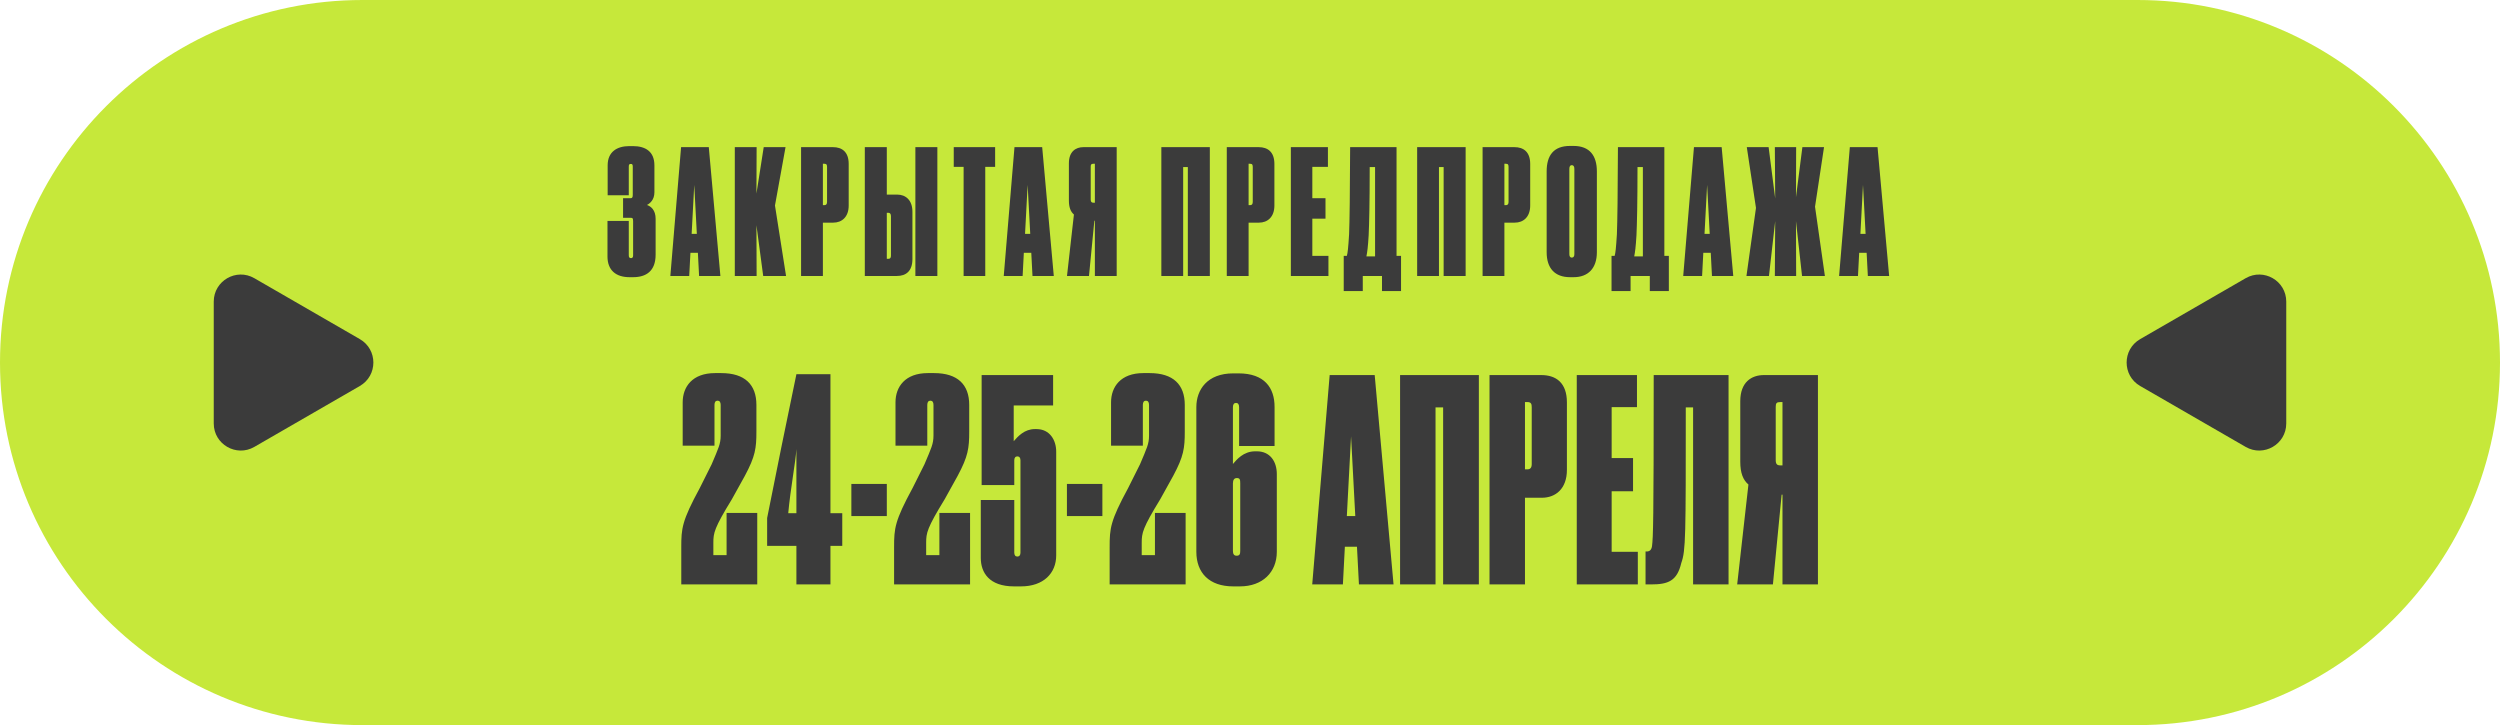 <?xml version="1.0" encoding="UTF-8"?> <svg xmlns="http://www.w3.org/2000/svg" width="462" height="134" viewBox="0 0 462 134" fill="none"><g clip-path="url(#clip0_0_3)"><path d="M395 0H67C29.997 0 0 29.997 0 67C0 104.003 29.997 134 67 134H395C432.003 134 462 104.003 462 67C462 29.997 432.003 0 395 0Z" fill="#C6E83A"></path><path d="M116.199 30.808V36.088H112.295V30.552C112.295 28.088 113.991 27 116.295 27H116.967C119.271 27 120.935 27.992 120.935 30.552V35.544C120.935 36.952 120.071 37.624 119.559 37.88C120.295 38.136 121.159 38.808 121.159 40.44V47.064C121.159 50.104 119.399 51.224 116.999 51.224H116.327C113.767 51.224 112.263 49.88 112.263 47.416V40.824H116.199V47.192C116.199 47.544 116.327 47.704 116.615 47.704C116.871 47.704 116.999 47.544 116.999 47.192V40.888C116.999 40.28 116.871 40.248 116.455 40.248H115.143V36.632H116.423C116.807 36.632 116.935 36.536 116.935 36.024V30.808C116.935 30.392 116.839 30.296 116.583 30.296C116.295 30.296 116.199 30.392 116.199 30.808ZM128.776 43.224L128.296 34.168L127.816 43.224H128.776ZM129.192 51L128.968 46.712H127.592L127.368 51H123.88L125.864 27.192H130.984L133.128 51H129.192ZM141.039 51L139.791 41.624L139.823 51H135.791V27.192H139.823L139.791 35.768L141.135 27.192H145.167L143.215 37.976L145.263 51H141.039ZM153.991 41.144H152.071V51H148.039V27.192H153.927C155.623 27.192 156.839 28.088 156.839 30.296V37.976C156.839 40.12 155.559 41.144 153.991 41.144ZM152.071 30.264V37.912H152.359C152.679 37.912 152.839 37.72 152.839 37.304V30.872C152.839 30.488 152.775 30.264 152.359 30.264H152.071ZM163.881 35.96H165.801C167.369 35.96 168.617 36.984 168.617 39.128V47.864C168.617 50.136 167.401 51 165.737 51H159.817V27.192H163.881V35.96ZM163.881 47.832H164.169C164.553 47.832 164.649 47.576 164.649 47.224V39.96C164.649 39.544 164.489 39.32 164.169 39.32H163.881V47.832ZM173.225 27.192V51H169.161V27.192H173.225ZM178.076 51V30.84H176.252V27.192H183.9V30.84H182.076V51H178.076ZM190.388 43.224L189.908 34.168L189.428 43.224H190.388ZM190.804 51L190.58 46.712H189.204L188.98 51H185.492L187.476 27.192H192.596L194.74 51H190.804ZM202.332 40.792H202.236L201.244 51H197.18L198.46 39.64C197.852 39.128 197.532 38.328 197.532 37.048V30.168C197.532 27.992 198.812 27.192 200.22 27.192H206.364V51H202.332V40.792ZM202.332 37.464V30.264H202.076C201.66 30.264 201.564 30.392 201.564 30.808V36.856C201.564 37.336 201.724 37.464 202.108 37.464H202.332ZM214.617 51V27.192H223.577V51H219.513V30.872H218.649V51H214.617ZM232.661 41.144H230.741V51H226.709V27.192H232.597C234.293 27.192 235.509 28.088 235.509 30.296V37.976C235.509 40.12 234.229 41.144 232.661 41.144ZM230.741 30.264V37.912H231.029C231.349 37.912 231.509 37.72 231.509 37.304V30.872C231.509 30.488 231.445 30.264 231.029 30.264H230.741ZM238.551 27.192H245.399V30.84H242.519V36.632H244.951V40.408H242.519V47.288H245.495V51H238.551V27.192ZM255.393 53.784V51H251.841V53.784H248.321V47.288H248.897C249.057 46.712 249.153 45.88 249.313 43.288C249.409 40.856 249.473 35.864 249.505 27.192H258.081V47.288H258.913V53.784H255.393ZM252.929 43.48C252.801 45.656 252.673 46.584 252.513 47.384H254.113V30.872H253.121C253.121 37.56 253.025 41.368 252.929 43.48ZM261.889 51V27.192H270.849V51H266.785V30.872H265.921V51H261.889ZM279.933 41.144H278.013V51H273.981V27.192H279.869C281.565 27.192 282.781 28.088 282.781 30.296V37.976C282.781 40.12 281.501 41.144 279.933 41.144ZM278.013 30.264V37.912H278.301C278.621 37.912 278.781 37.72 278.781 37.304V30.872C278.781 30.488 278.717 30.264 278.301 30.264H278.013ZM295.102 31.672V46.616C295.102 49.592 293.47 51.224 290.814 51.224H290.142C287.326 51.224 285.822 49.56 285.822 46.616V31.672C285.822 28.728 287.102 26.968 290.142 26.968H290.782C293.822 26.968 295.102 28.824 295.102 31.672ZM290.942 46.968V31.224C290.942 30.744 290.782 30.52 290.462 30.52C290.174 30.52 290.014 30.744 290.014 31.224V46.968C290.014 47.384 290.174 47.608 290.462 47.608C290.782 47.608 290.942 47.384 290.942 46.968ZM304.883 53.784V51H301.331V53.784H297.811V47.288H298.387C298.547 46.712 298.643 45.88 298.803 43.288C298.899 40.856 298.963 35.864 298.995 27.192H307.571V47.288H308.403V53.784H304.883ZM302.419 43.48C302.291 45.656 302.163 46.584 302.003 47.384H303.603V30.872H302.611C302.611 37.56 302.515 41.368 302.419 43.48ZM315.955 43.224L315.475 34.168L314.995 43.224H315.955ZM316.371 51L316.147 46.712H314.771L314.547 51H311.059L313.043 27.192H318.163L320.307 51H316.371ZM327.992 51L328.056 40.856L326.904 51H322.744L324.504 38.424L322.808 27.192H326.84L328.056 36.664L327.992 27.192H331.928L331.896 36.44L333.08 27.192H337.08L335.416 38.2L337.24 51H333.016L331.896 40.856L331.928 51H327.992ZM344.762 43.224L344.282 34.168L343.802 43.224H344.762ZM345.178 51L344.954 46.712H343.578L343.354 51H339.866L341.85 27.192H346.97L349.114 51H345.178Z" fill="#3B3B3B"></path><path d="M66.5 62.67C69.833 64.594 69.833 69.406 66.5 71.33L47 82.588C43.667 84.513 39.5 82.107 39.5 78.258V55.742C39.5 51.893 43.667 49.487 47 51.411L66.5 62.67Z" fill="#3B3B3B"></path><path d="M395.5 71.33C392.167 69.406 392.167 64.594 395.5 62.67L415 51.411C418.333 49.487 422.5 51.893 422.5 55.742V78.258C422.5 82.107 418.333 84.513 415 82.588L395.5 71.33Z" fill="#3B3B3B"></path><path d="M132.608 74.044C132.244 74.044 132.036 74.304 132.036 74.824V82.364H126.16V74.356C126.16 71.496 127.928 68.948 132.14 68.948H133.284C137.652 68.948 139.784 71.08 139.784 74.824V79.764C139.784 82.832 139.576 84.34 137.652 87.928L135.26 92.244C131.984 97.6 131.828 98.484 131.828 100.304V102.592H134.272V94.792H139.94V108H125.9V101.136C125.9 97.652 126.004 96.3 129.332 90.164L131.516 85.796C132.764 82.832 133.18 82.052 133.18 80.492V74.824C133.18 74.304 132.972 74.044 132.608 74.044ZM141.767 100.876V95.728C143.171 88.604 145.667 76.332 147.175 69.156H153.467V94.844H155.651V100.876H153.467V108H147.175V100.876H141.767ZM147.175 94.844V82.988C147.019 85.484 146.083 90.268 145.667 94.844H147.175ZM157.332 89.436H163.884V95.364H157.332V89.436ZM171.935 74.044C171.571 74.044 171.363 74.304 171.363 74.824V82.364H165.487V74.356C165.487 71.496 167.255 68.948 171.467 68.948H172.611C176.979 68.948 179.111 71.08 179.111 74.824V79.764C179.111 82.832 178.903 84.34 176.979 87.928L174.587 92.244C171.311 97.6 171.155 98.484 171.155 100.304V102.592H173.599V94.792H179.267V108H165.227V101.136C165.227 97.652 165.331 96.3 168.659 90.164L170.843 85.796C172.091 82.832 172.507 82.052 172.507 80.492V74.824C172.507 74.304 172.299 74.044 171.935 74.044ZM187.438 89.644H181.406V69.312H194.614V74.928H187.334V81.532C188.114 80.648 189.31 79.296 191.234 79.296H191.546C193.99 79.296 195.186 81.324 195.186 83.456V102.644C195.186 105.92 192.846 108.364 188.686 108.364H187.386C182.81 108.364 181.25 105.816 181.25 103.112V92.4H187.438V102.124C187.438 102.592 187.646 102.852 188.01 102.852C188.374 102.852 188.582 102.592 188.582 102.124V85.068C188.582 84.6 188.374 84.34 188.01 84.34C187.646 84.34 187.438 84.6 187.438 85.068V89.644ZM197.167 89.436H203.719V95.364H197.167V89.436ZM211.77 74.044C211.406 74.044 211.198 74.304 211.198 74.824V82.364H205.322V74.356C205.322 71.496 207.09 68.948 211.302 68.948H212.446C216.814 68.948 218.946 71.08 218.946 74.824V79.764C218.946 82.832 218.738 84.34 216.814 87.928L214.422 92.244C211.146 97.6 210.99 98.484 210.99 100.304V102.592H213.434V94.792H219.102V108H205.062V101.136C205.062 97.652 205.166 96.3 208.494 90.164L210.678 85.796C211.926 82.832 212.342 82.052 212.342 80.492V74.824C212.342 74.304 212.134 74.044 211.77 74.044ZM231.952 83.404H232.264C234.708 83.404 235.956 85.276 235.956 87.616V101.968C235.956 105.764 233.304 108.364 229.144 108.364H227.896C223.476 108.364 221.084 105.868 221.084 101.968V75.24C221.084 72.016 223.112 69 227.896 69H228.884C233.668 69 235.54 71.652 235.54 75.188V82.416H228.988V75.24C228.988 74.72 228.78 74.46 228.416 74.46C228.052 74.46 227.844 74.72 227.844 75.24V85.744C228.52 84.964 229.768 83.404 231.952 83.404ZM227.844 89.332V101.812C227.844 102.384 228.052 102.696 228.52 102.696C229.092 102.696 229.196 102.384 229.196 101.812V89.332C229.196 88.656 229.144 88.344 228.572 88.344C228.104 88.344 227.844 88.656 227.844 89.332ZM250.455 95.364L249.675 80.648L248.895 95.364H250.455ZM251.131 108L250.767 101.032H248.531L248.167 108H242.499L245.723 69.312H254.043L257.527 108H251.131ZM258.734 108V69.312H273.294V108H266.69V75.292H265.286V108H258.734ZM284.936 91.984H281.816V108H275.264V69.312H284.832C287.588 69.312 289.564 70.768 289.564 74.356V86.836C289.564 90.32 287.484 91.984 284.936 91.984ZM281.816 74.304V86.732H282.284C282.804 86.732 283.064 86.42 283.064 85.744V75.292C283.064 74.668 282.96 74.304 282.284 74.304H281.816ZM291.386 69.312H302.514V75.24H297.834V84.652H301.786V90.788H297.834V101.968H302.67V108H291.386V69.312ZM312.884 108V75.292H311.532C311.532 99.264 311.532 101.708 310.7 104.048C309.92 107.376 308.256 108 305.136 108H304.096V101.916H304.304C304.876 101.916 305.188 101.604 305.292 100.928C305.5 99.264 305.604 96.716 305.604 69.312H319.436V108H312.884ZM329.402 91.412H329.246L327.634 108H321.03L323.11 89.54C322.122 88.708 321.602 87.408 321.602 85.328V74.148C321.602 70.612 323.682 69.312 325.97 69.312H335.954V108H329.402V91.412ZM329.402 86.004V74.304H328.986C328.31 74.304 328.154 74.512 328.154 75.188V85.016C328.154 85.796 328.414 86.004 329.038 86.004H329.402Z" fill="#3B3B3B"></path></g><defs><clipPath id="clip0_0_3"><rect width="462" height="134" fill="white"></rect></clipPath></defs></svg> 